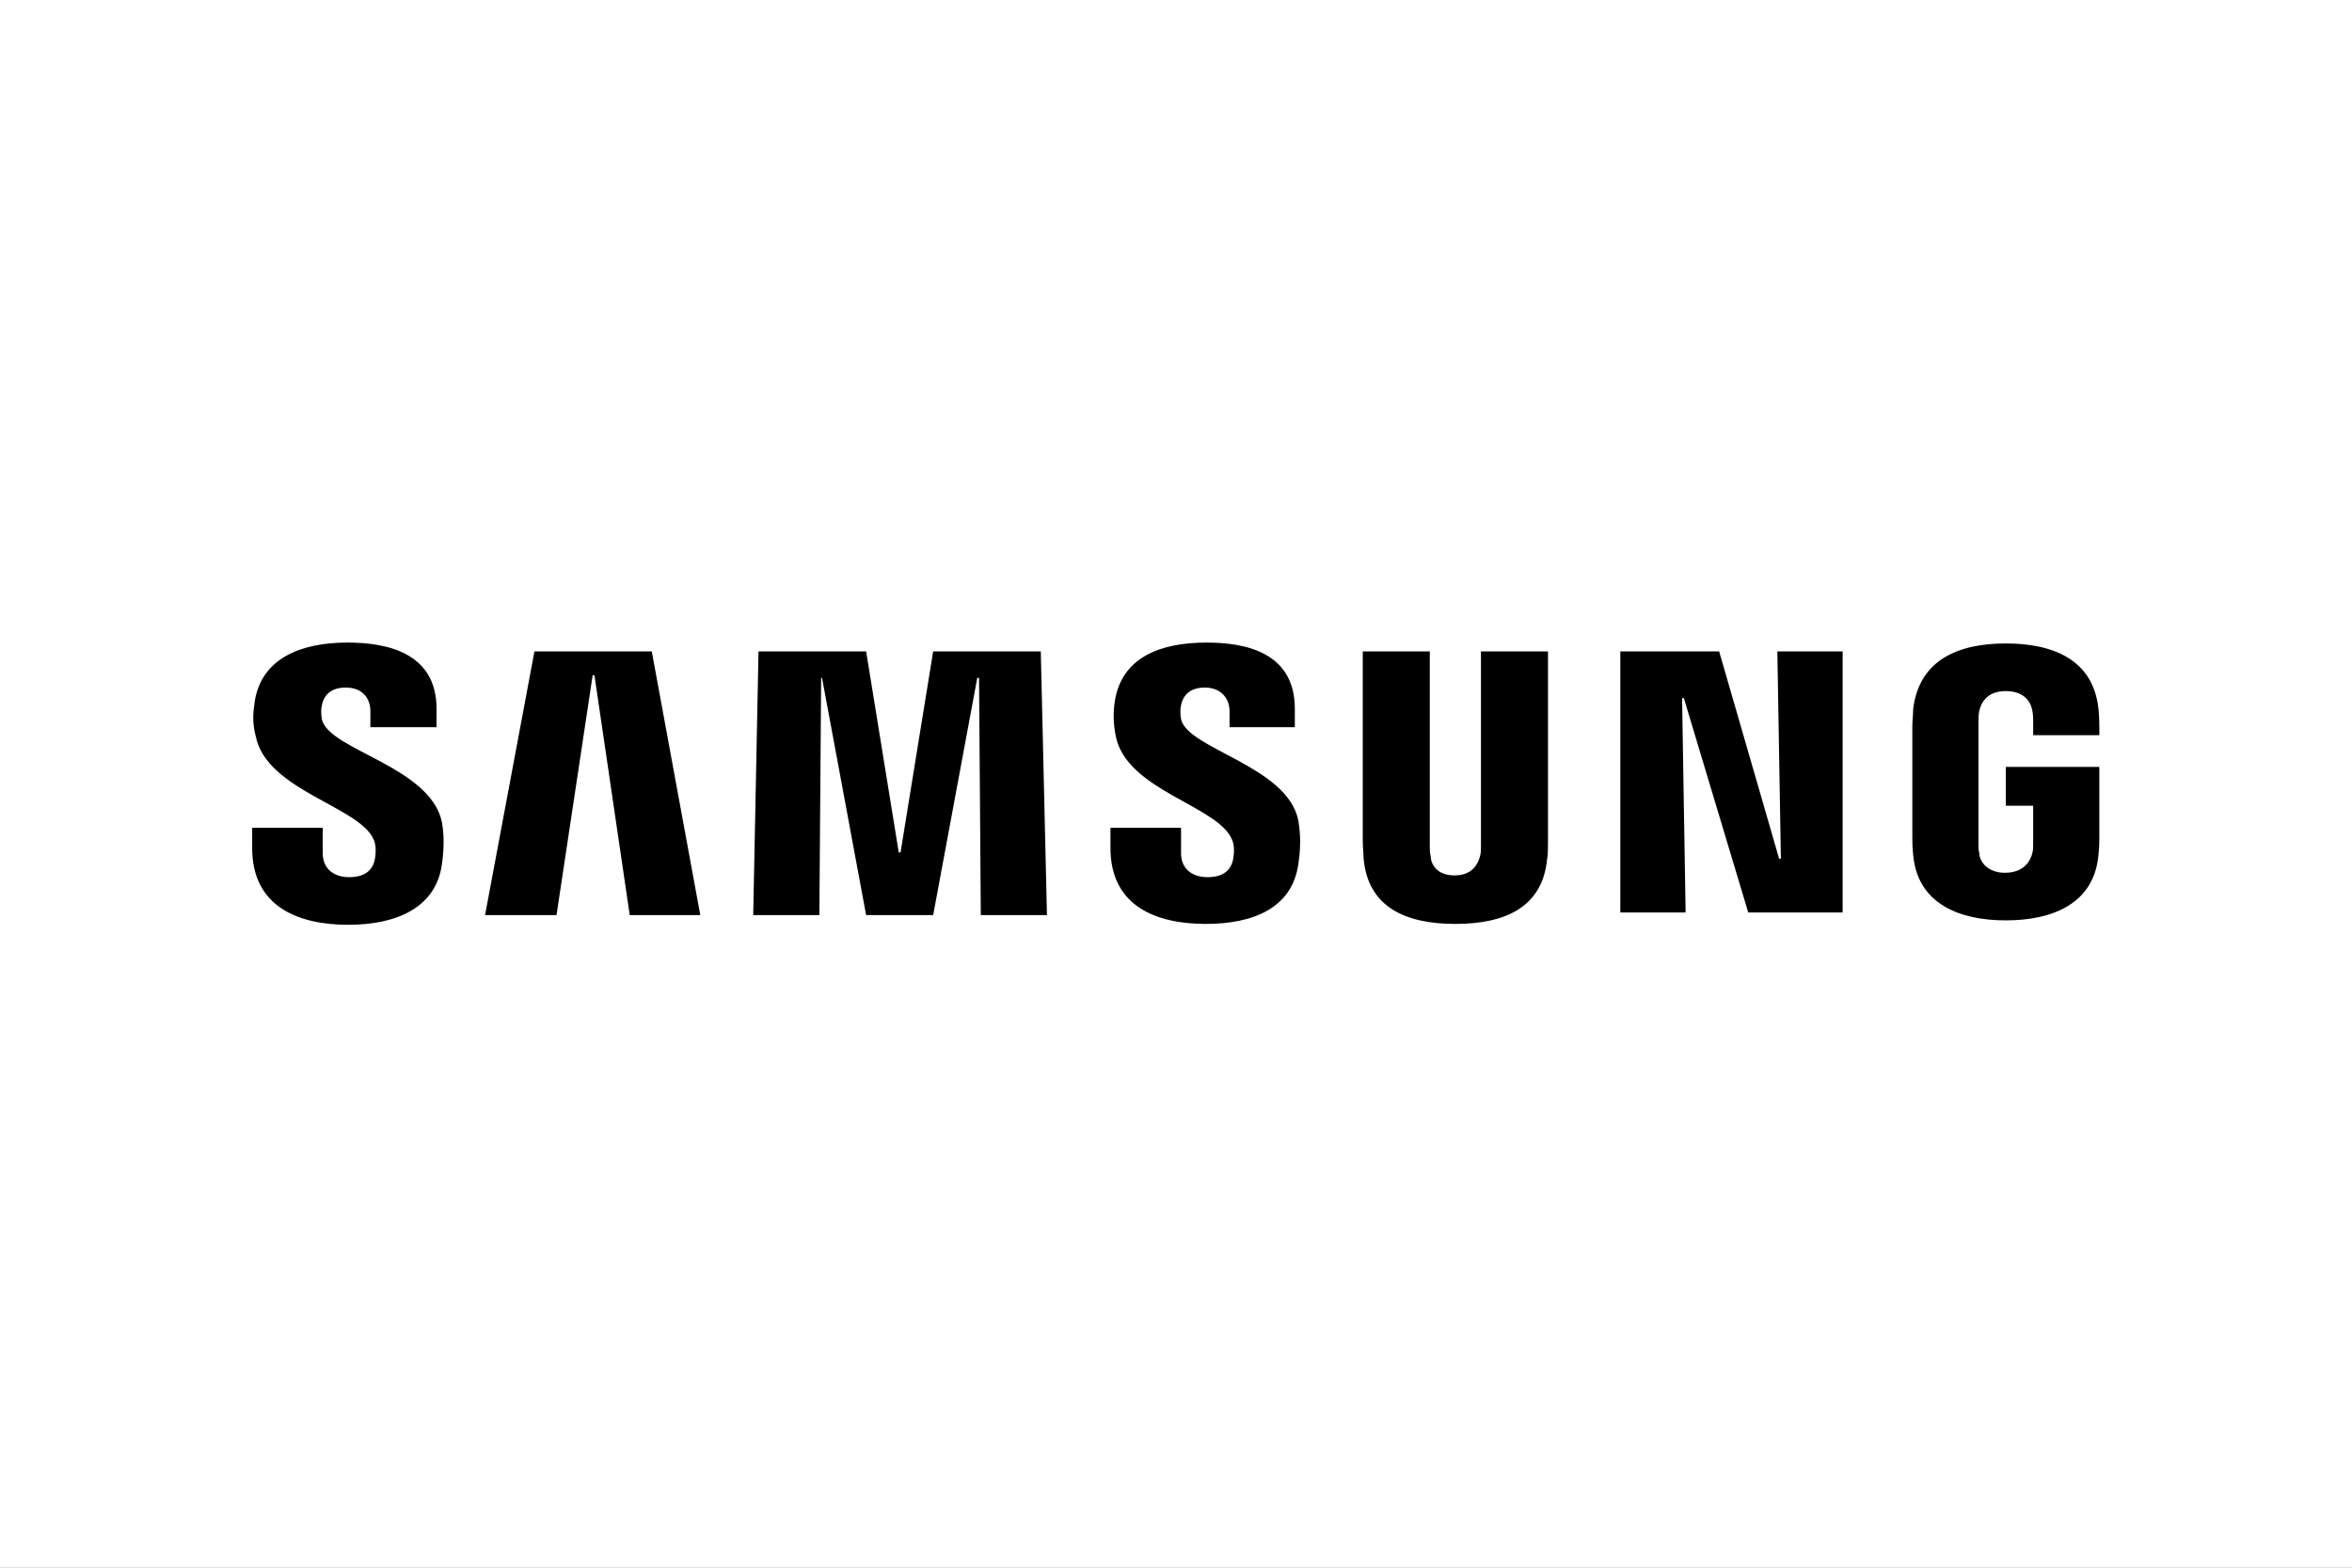 <?xml version="1.0" encoding="UTF-8" standalone="no"?>
<!DOCTYPE svg PUBLIC "-//W3C//DTD SVG 1.1//EN" "http://www.w3.org/Graphics/SVG/1.1/DTD/svg11.dtd">
<svg width="100%" height="100%" viewBox="0 0 300 200" version="1.1" xmlns="http://www.w3.org/2000/svg" xmlns:xlink="http://www.w3.org/1999/xlink" xml:space="preserve" xmlns:serif="http://www.serif.com/" style="fill-rule:evenodd;clip-rule:evenodd;stroke-linejoin:round;stroke-miterlimit:2;">
    <rect x="0" y="0" width="300" height="200" fill="#808080" stroke="none"/>
    <g transform="matrix(1.007,0,0,1,-1.007,0)">
        <rect x="1" y="0" width="298" height="200" style="fill:white;"/>
    </g>
    <g id="logo-marques-qobalt" serif:id="logo marques qobalt" transform="matrix(1.037,0,0,1.037,-8.141,-5.553)">
        <g transform="matrix(0.284,0,0,0.284,152.468,101.767)">
            <g id="logo-marques-qobalt1" serif:id="logo marques qobalt">
                <g transform="matrix(1,0,0,1,-400,-400)">
                    <path d="M660.553,342.693L662.083,432.473L661.317,432.473L635.34,342.693L592.55,342.693L592.55,455.777L620.82,455.777L619.293,362.943L620.06,362.943L647.947,455.777L688.827,455.777L688.827,342.693L660.553,342.693ZM122.253,342.693L100.86,456.927L131.807,456.927L147.47,353.01L148.233,353.01L163.517,456.923L194.08,456.923L173.067,342.693L122.253,342.693ZM294.937,342.693L280.803,429.8L280.037,429.8L265.903,342.693L219.293,342.693L217,456.927L245.653,456.927L246.42,354.153L246.8,354.153L265.9,456.923L294.937,456.923L314.04,354.157L314.807,354.157L315.567,456.923L344.22,456.923L341.547,342.693L294.937,342.693ZM52.723,424.45C53.867,427.123 53.487,430.947 53.103,432.857C52.34,436.677 49.667,440.497 42.023,440.497C34.767,440.497 30.563,436.297 30.563,430.18L30.563,419.103L0,419.103L0,427.89C0,453.487 20.247,461.127 41.643,461.127C62.273,461.127 79.463,453.867 82.14,435.147C83.667,425.213 82.52,418.72 82.14,416.427C76.79,392.36 33.24,385.483 30.18,372.11C29.8,369.817 29.8,367.527 30.18,365.997C30.947,362.177 33.62,358.357 40.497,358.357C47.373,358.357 51.197,362.557 51.197,368.673L51.197,375.55L79.847,375.55L79.847,367.527C79.847,342.693 57.307,338.873 41.26,338.873C21.013,338.873 4.203,345.75 1.147,364.087C0.38,369.053 -0,373.64 1.527,379.37C6.113,403.057 46.993,409.933 52.72,424.45M424.453,424.45C425.597,427.127 425.213,430.563 424.833,432.857C424.067,436.677 421.393,440.497 413.753,440.497C406.493,440.497 402.293,436.297 402.293,430.18L402.293,419.103L371.727,419.103L371.727,427.89C371.727,453.103 391.593,460.747 412.99,460.747C433.62,460.747 450.43,453.87 453.103,434.767C454.633,424.833 453.487,418.72 453.103,416.047C448.52,392.36 405.347,385.1 402.293,372.113C401.91,369.82 401.91,367.527 402.293,365.997C403.057,362.177 405.73,358.357 412.607,358.357C419.1,358.357 423.307,362.557 423.307,368.673L423.307,375.55L451.573,375.55L451.573,367.527C451.573,342.693 429.417,338.873 413.373,338.873C393.123,338.873 376.693,345.367 373.64,364.087C372.873,369.053 372.873,373.64 374.02,379.37C378.607,403.057 418.72,409.55 424.453,424.45M520.727,439.733C528.75,439.733 531.04,434.383 531.803,431.327C532.187,430.183 532.187,428.27 532.187,427.127L532.187,342.693L561.22,342.693L561.22,424.833C561.22,427.127 561.22,431.327 560.84,432.473C558.93,453.87 542.12,460.747 521.107,460.747C500.097,460.747 483.287,453.87 481.373,432.473C481.373,431.327 480.993,427.127 480.993,424.833L480.993,342.693L510.027,342.693L510.027,427.127C510.027,428.653 510.027,430.18 510.41,431.327C510.41,434.383 512.703,439.733 520.727,439.733M759.12,438.587C767.527,438.587 770.2,433.237 770.963,430.18C771.347,429.037 771.347,427.123 771.347,425.98L771.347,409.55L759.503,409.55L759.503,392.74L800,392.74L800,423.307C800,425.597 800,427.123 799.617,430.947C797.707,451.957 779.75,459.217 759.503,459.217C739.253,459.217 721.3,451.957 719.39,430.947C719.007,427.123 719.007,425.597 719.007,423.303L719.007,375.17C719.007,373.257 719.39,369.437 719.39,367.527C722.063,346.13 739.257,339.253 759.503,339.253C779.75,339.253 797.327,346.13 799.617,367.527C800,370.963 800,375.167 800,375.167L800,378.987L771.347,378.987L771.347,372.493C771.347,372.493 771.347,369.817 770.963,368.29C770.583,365.617 768.29,359.887 759.503,359.887C751.1,359.887 748.803,365.233 748.043,368.29C747.66,369.817 747.66,371.73 747.66,373.64L747.66,425.98C747.66,427.507 747.66,429.033 748.043,430.18C748.043,433.237 751.1,438.587 759.12,438.587" style="fill-rule:nonzero;"/>
                </g>
            </g>
        </g>
    </g>
</svg>
